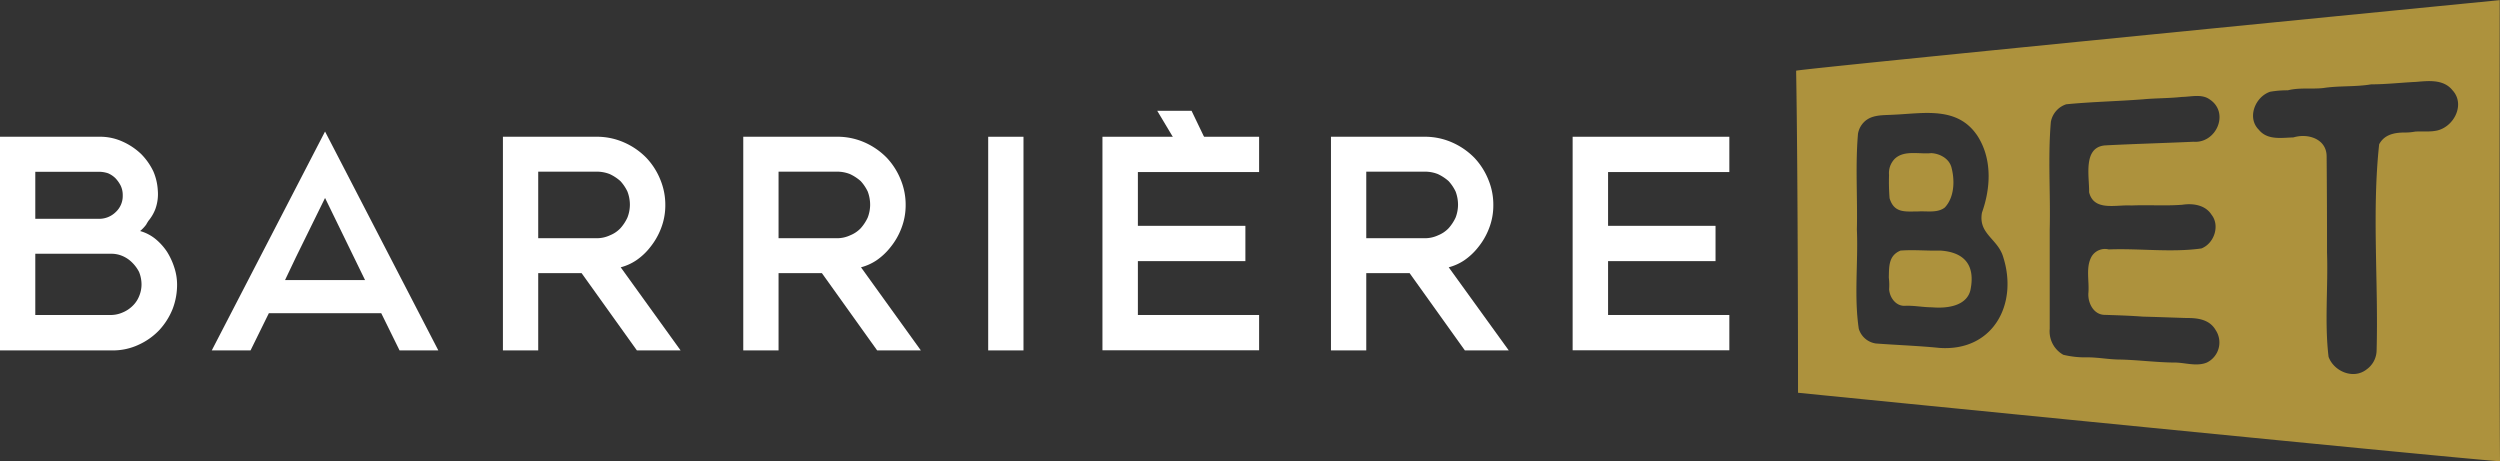 <svg xmlns="http://www.w3.org/2000/svg" viewBox="0 0 566.69 104.55"><rect x="0" y="0" width="566.69" height="104.55" fill="#333333" stroke="none"/><defs><style>.cls-1{fill:#fff;}.cls-2{fill:#ad923d;}</style></defs><g id="Camada_2" data-name="Camada 2"><g id="Camada_1-2" data-name="Camada 1"><path class="cls-1" d="M35.23,54.16a13.26,13.26,0,0,1,2.63,2.91,15.56,15.56,0,0,1,1.66,3.6,12.38,12.38,0,0,1,.62,3.81,15.35,15.35,0,0,1-1,5.53,15.67,15.67,0,0,1-3,4.78,15,15,0,0,1-4.64,3.32,13.75,13.75,0,0,1-6.09,1.32H0V31H22.43a12.21,12.21,0,0,1,5.39,1.11A14.77,14.77,0,0,1,32,34.92a14.32,14.32,0,0,1,2.77,3.95,12.6,12.6,0,0,1,1,4.29,10,10,0,0,1-.55,4.22,9.46,9.46,0,0,1-1.59,2.7c-.07.14-.28.42-.49.83a8.4,8.4,0,0,1-1.38,1.46A9.69,9.69,0,0,1,35.23,54.16ZM22.43,49.6a5.33,5.33,0,0,0,3.8-1.53,4.94,4.94,0,0,0,1.59-3.8,4.89,4.89,0,0,0-.48-2.22,7.33,7.33,0,0,0-1.18-1.66,5.49,5.49,0,0,0-1.66-1.11,6.54,6.54,0,0,0-1.94-.34H8V49.6Zm5.32,21.25A7,7,0,0,0,30,69.39a6.23,6.23,0,0,0,1.52-2.21,6.9,6.9,0,0,0,.56-2.7,7.61,7.61,0,0,0-.56-2.84,8.34,8.34,0,0,0-1.59-2.15A6.89,6.89,0,0,0,27.69,58a6.38,6.38,0,0,0-2.5-.48H8V71.4H25.19A6.65,6.65,0,0,0,27.75,70.85Z"/><path class="cls-1" d="M90.57,79.43,86.42,71H60.94l-4.15,8.43H48L73.68,29.81,99.36,79.43ZM73.68,44.87,67.1,58.26l-2.49,5.23H82.75Z"/><path class="cls-1" d="M144.37,79.43,131.84,61.92H122V79.43h-8V31h21a15.18,15.18,0,0,1,6.51,1.31,16,16,0,0,1,5,3.46,15.7,15.7,0,0,1,3.19,5,14.89,14.89,0,0,1,1.11,5.74,14.38,14.38,0,0,1-1,5.33A15.76,15.76,0,0,1,147.41,56a13.94,13.94,0,0,1-3.18,3,11.48,11.48,0,0,1-3.53,1.59l13.57,18.83Zm-6.09-26.1a6.66,6.66,0,0,0,2.35-1.59,9.66,9.66,0,0,0,1.59-2.42,8,8,0,0,0,.56-2.91,8.3,8.3,0,0,0-.56-3,9.49,9.49,0,0,0-1.59-2.36,9.94,9.94,0,0,0-2.42-1.59,8,8,0,0,0-2.91-.55H122V54H135.3A7.11,7.11,0,0,0,138.28,53.33Z"/><path class="cls-1" d="M198.83,79.43,186.31,61.92h-9.83V79.43h-8V31h21A15.21,15.21,0,0,1,196,32.29a16.15,16.15,0,0,1,5,3.46,15.84,15.84,0,0,1,3.18,5,14.89,14.89,0,0,1,1.11,5.74,14.38,14.38,0,0,1-1,5.33A15.47,15.47,0,0,1,201.88,56a14.36,14.36,0,0,1-3.18,3,11.59,11.59,0,0,1-3.53,1.59l13.56,18.83Zm-6.09-26.1a6.79,6.79,0,0,0,2.36-1.59,9.94,9.94,0,0,0,1.59-2.42,8.18,8.18,0,0,0,.55-2.91,8.52,8.52,0,0,0-.55-3,9.77,9.77,0,0,0-1.59-2.36,10.2,10.2,0,0,0-2.43-1.59,7.92,7.92,0,0,0-2.9-.55H176.48V54h13.29A7.07,7.07,0,0,0,192.74,53.33Z"/><path class="cls-1" d="M224,79.43V31h8V79.43Z"/><path class="cls-1" d="M282.3,51.19v8H257.93V71.4h27.48v8H249.9V31h35.51v8H257.93V51.19Z"/><path class="cls-1" d="M332.05,79.43,319.53,61.92H309.7V79.43h-8V31h21a15.21,15.21,0,0,1,6.51,1.31,16.15,16.15,0,0,1,5,3.46,15.84,15.84,0,0,1,3.18,5,14.71,14.71,0,0,1,1.11,5.74,14.18,14.18,0,0,1-1,5.33A15.47,15.47,0,0,1,335.1,56a14.36,14.36,0,0,1-3.18,3,11.59,11.59,0,0,1-3.53,1.59L342,79.43ZM326,53.33a6.79,6.79,0,0,0,2.36-1.59,9.94,9.94,0,0,0,1.59-2.42,8.18,8.18,0,0,0,.55-2.91,8.52,8.52,0,0,0-.55-3,9.77,9.77,0,0,0-1.59-2.36,10.2,10.2,0,0,0-2.43-1.59,7.92,7.92,0,0,0-2.9-.55H309.7V54H323A7.07,7.07,0,0,0,326,53.33Z"/><path class="cls-1" d="M388.87,51.19v8H364.51V71.4H392v8H356.48V31H392v8H364.51V51.19Z"/><polygon class="cls-1" points="262.32 25.12 270.1 25.12 273.73 32.68 266.62 32.31 262.32 25.12"/><path class="cls-2" d="M566.69,104.54c0,.35-159.12-15.51-159.12-15.51s0-48.83-.43-73c0-.35,159.49-16,159.49-16S566.52,87.08,566.69,104.54ZM464.62,52.09c0,7.47,0,15,0,22.47a6.08,6.08,0,0,0,3.08,5.86,20.9,20.9,0,0,0,5.47.58c2.49,0,4.94.5,7.41.5,4,.09,8,.62,12,.68,2.54-.08,5.22,1,7.66,0a5.06,5.06,0,0,0,2-7.35c-1.36-2.38-4-2.77-6.51-2.74-3.32-.11-6.64-.23-10-.32-2.9-.22-5.81-.31-8.72-.4-2.51-.08-3.8-2.8-3.62-5,.23-2.7-.66-5.83.75-8.26A3.53,3.53,0,0,1,478,56.54c7-.27,14.13.74,21-.22,2.89-1.11,4.27-5.19,2.29-7.66-1.38-2.19-4.19-2.62-6.58-2.25-3.86.3-7.74,0-11.6.17-3.39-.23-8.48,1.4-9.56-3,.08-3.53-1.47-10.17,3.59-10.62,6.68-.35,13.39-.52,20.06-.83,5.18.42,8.25-6.58,3.69-9.59-1.79-1.31-4.24-.59-6.3-.57-2.91.32-5.86.27-8.78.54-5.81.45-11.69.56-17.45,1.13a5.17,5.17,0,0,0-3.48,4C464.18,35.7,464.83,44,464.62,52.09ZM420.91,52c.32,7.47-.67,15.15.43,22.52a4.75,4.75,0,0,0,3.87,3.34c4.79.36,9.6.52,14.39,1,12.11.87,17.9-9.82,14.49-20.56-1.21-4.21-5.73-5.25-4.82-10.12,2-5.6,2.32-12.16-1-17.34-4.48-6.8-12.12-5.14-19-4.84-2.78.17-5.66-.14-7.39,2.47a4.9,4.9,0,0,0-.72,1.88C420.54,37.54,421.08,44.83,420.91,52Zm106.57,5.24c.27,7.85-.58,15.88.35,23.64,1.21,3.33,5.65,5.18,8.59,2.88a5.38,5.38,0,0,0,2.3-4.35c.43-15.49-1.08-31.4.58-46.71,1.22-2.27,3.56-2.67,5.91-2.66a12.34,12.34,0,0,0,2.26-.21c1.72-.11,3.51.14,5.19-.3,3.77-1.05,6.13-6,3.25-9.08-2-2.49-5.33-2.14-8.18-1.89-3.42.16-6.82.56-10.24.56-3.58.61-7.27.28-10.88.84-2.64.28-5.38-.15-8,.51a22.79,22.79,0,0,0-4,.32c-3.42,1.12-5.34,5.91-2.58,8.63,1.95,2.4,5.1,1.8,7.84,1.73,3.23-1,7.47.3,7.52,4.23Q527.49,46.36,527.48,57.28Z"/><path class="cls-2" d="M428.15,62.93c.06-2.52-.08-5,2.65-6.13,3-.23,6,.08,9.05,0,5.63.39,7.94,3.48,6.79,9-.92,3.69-5.51,4.14-8.71,3.86-2.05,0-4.08-.44-6.14-.34s-3.47-1.92-3.57-3.77A13.4,13.4,0,0,0,428.15,62.93Z"/><path class="cls-2" d="M434.8,47.93c-2.92,0-5.44.45-6.48-3a48.74,48.74,0,0,1-.12-5.27A4.61,4.61,0,0,1,429.49,36c2.14-2.05,5.61-1,8.3-1.29,2,.12,4.09,1.28,4.58,3.32.76,2.92.64,6.7-1.52,9C439.2,48.34,436.77,47.8,434.8,47.93Z"/></g></g></svg>